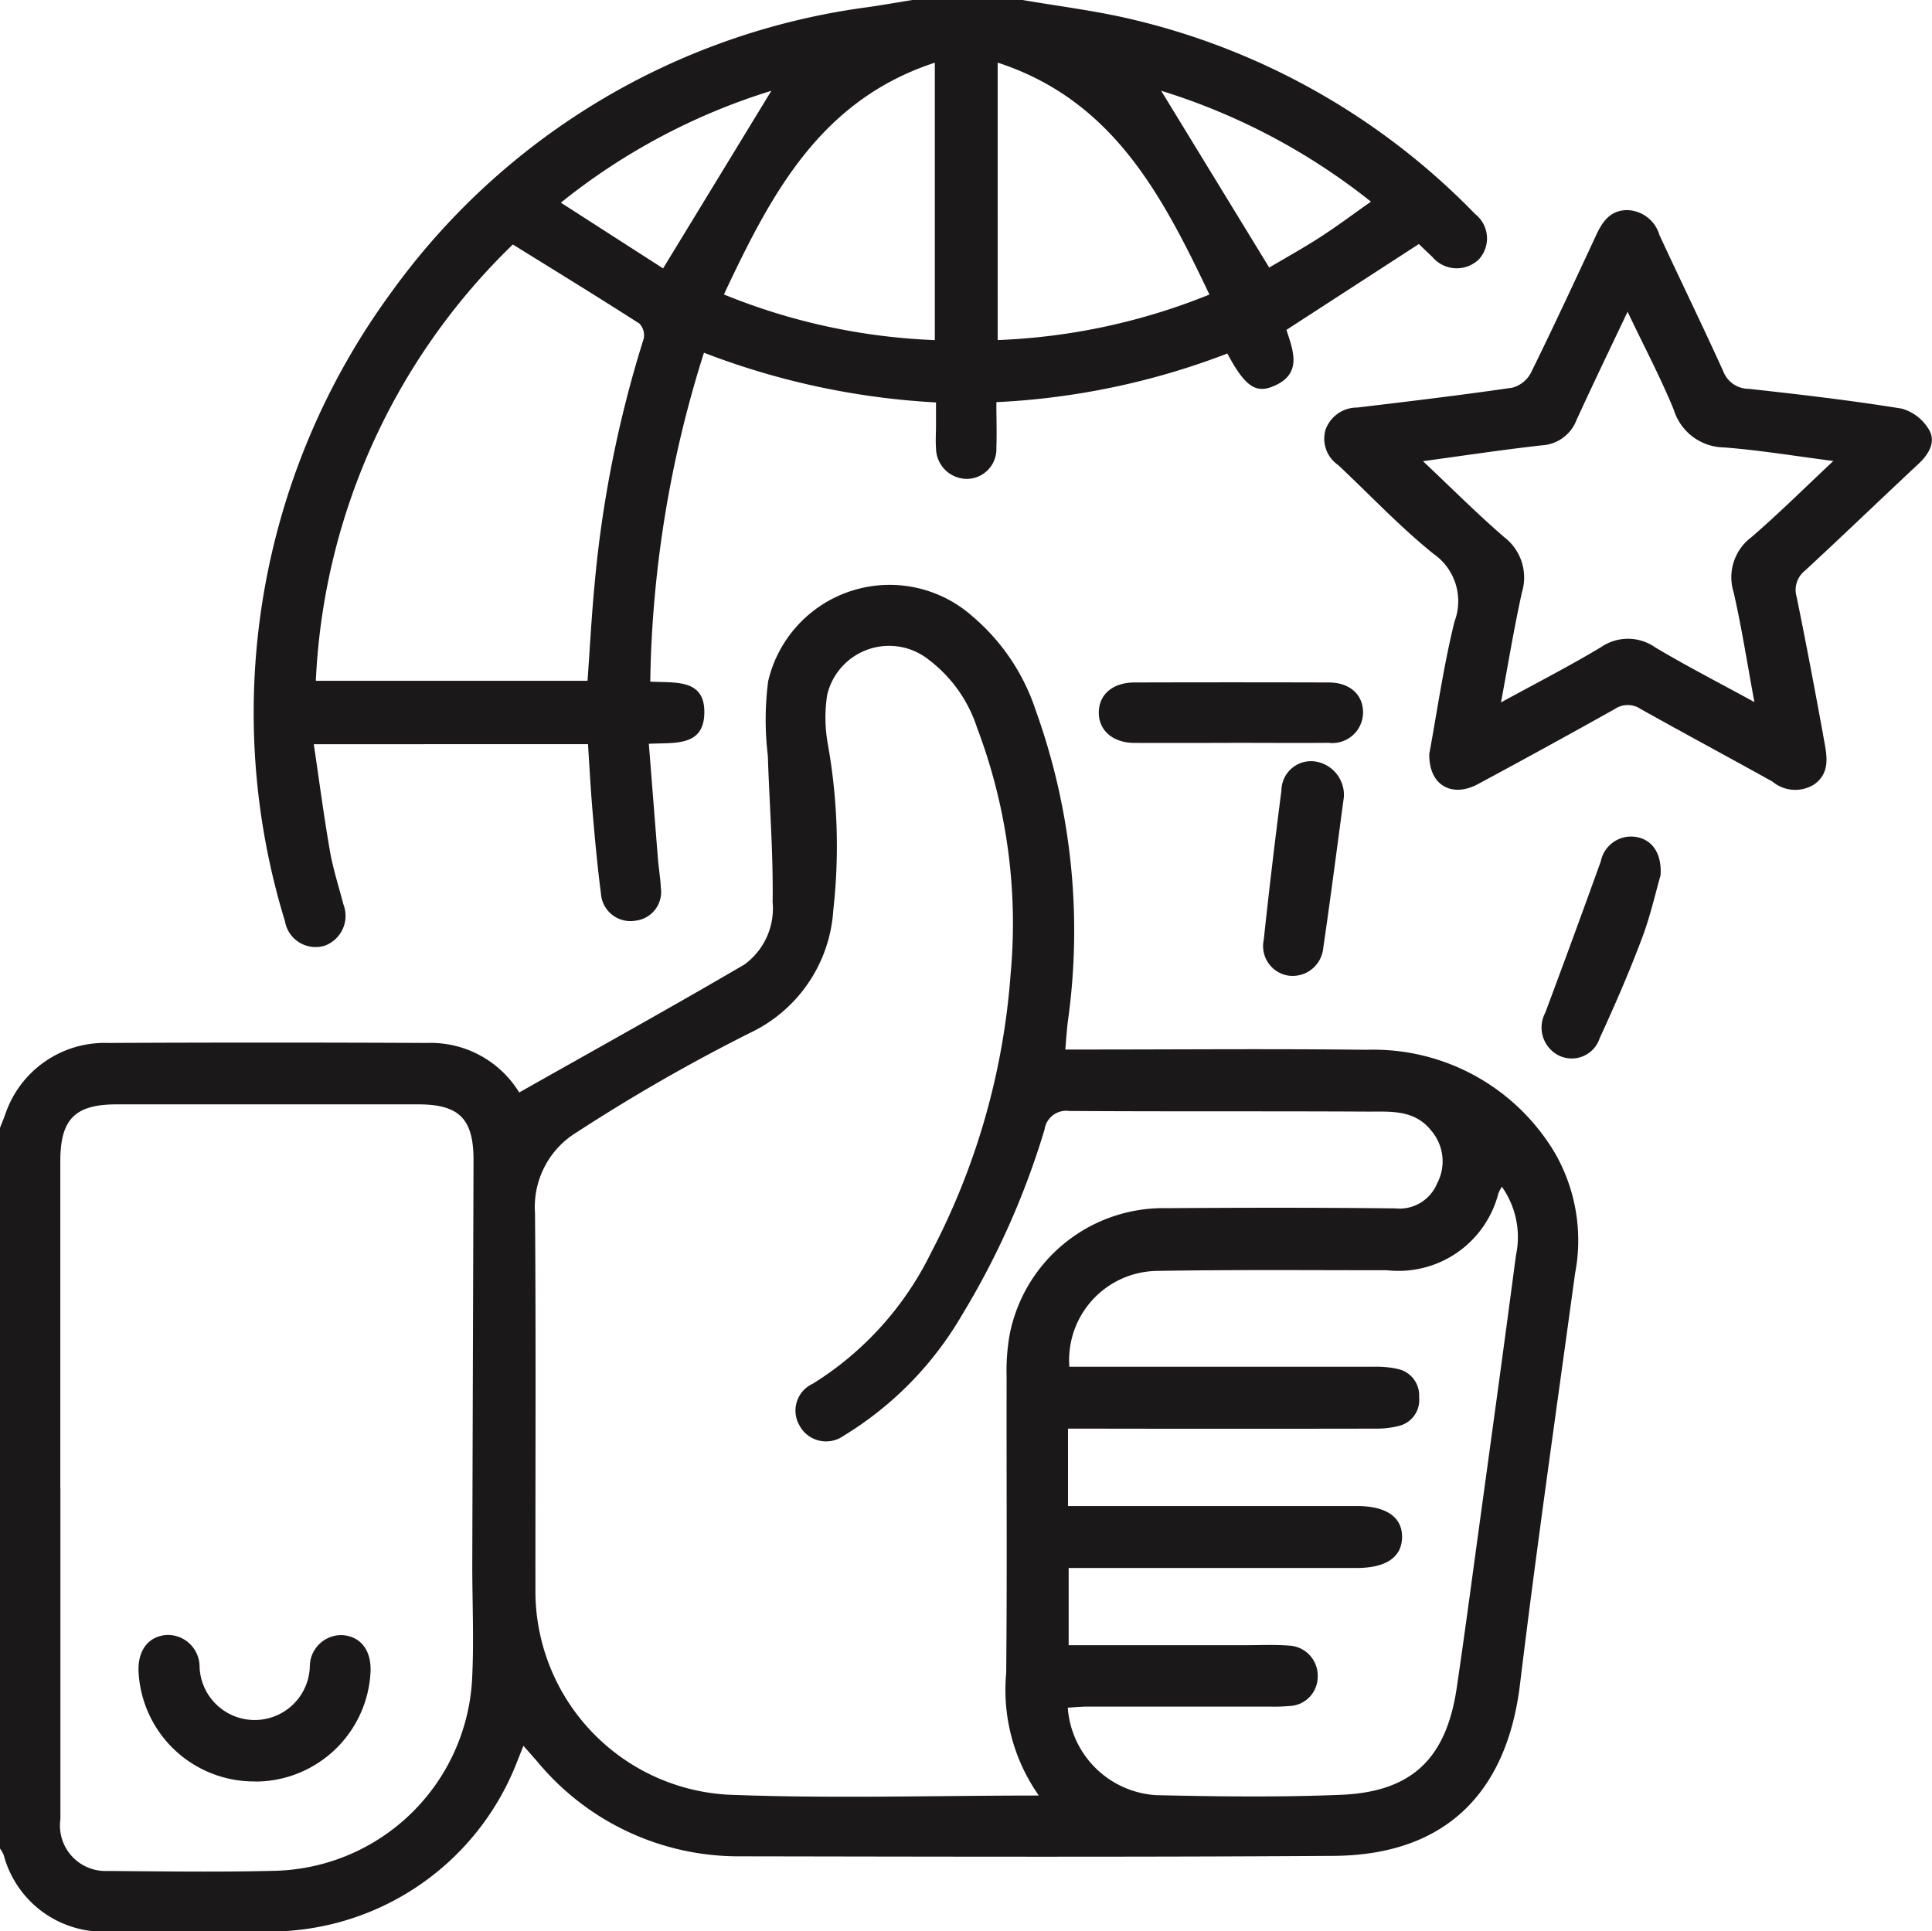 <svg xmlns="http://www.w3.org/2000/svg" xmlns:xlink="http://www.w3.org/1999/xlink" id="Group_15574" data-name="Group 15574" width="60.775" height="60.76" viewBox="0 0 60.775 60.76"><defs><clipPath id="clip-path"><rect id="Rectangle_8124" data-name="Rectangle 8124" width="60.775" height="60.76" fill="none"></rect></clipPath></defs><g id="Group_15573" data-name="Group 15573" clip-path="url(#clip-path)"><path id="Path_10301" data-name="Path 10301" d="M0,133.249c.056-.146.116-.29.169-.437A3.3,3.3,0,0,1,3.4,130.577q5.012-.024,10.023,0a3.269,3.269,0,0,1,2.91,1.558c2.37-1.341,4.742-2.654,7.08-4.023a2.18,2.18,0,0,0,.891-1.97c.023-1.533-.1-3.068-.15-4.6a9.424,9.424,0,0,1,.01-2.344,3.924,3.924,0,0,1,6.43-2.04,6.574,6.574,0,0,1,1.99,2.965,20.46,20.46,0,0,1,1.012,9.743c-.037.274-.052.55-.085.918h.637c2.946,0,5.892-.027,8.837.008a6.64,6.64,0,0,1,5.942,3.272,5.514,5.514,0,0,1,.618,3.777c-.587,4.3-1.208,8.6-1.73,12.911-.418,3.453-2.377,5.375-5.862,5.4-6.227.041-12.455.024-18.682.014a8.216,8.216,0,0,1-6.385-3l-.421-.477c-.095.238-.164.415-.235.591a8.351,8.351,0,0,1-7.758,5.253H3.436a3.247,3.247,0,0,1-3.321-2.413,1.082,1.082,0,0,0-.115-.2V133.249m32.675,21a5.775,5.775,0,0,1-1.023-3.851c.03-3.1.006-6.209.013-9.314a6.532,6.532,0,0,1,.1-1.355,4.929,4.929,0,0,1,4.946-3.954c2.392-.017,4.785-.02,7.177.007A1.281,1.281,0,0,0,45.206,135a1.485,1.485,0,0,0-.182-1.663c-.519-.658-1.258-.6-1.956-.6-3.143-.017-6.287,0-9.431-.02a.689.689,0,0,0-.779.584,25.106,25.106,0,0,1-2.591,5.825,10.8,10.8,0,0,1-3.736,3.814.948.948,0,0,1-1.383-.331.929.929,0,0,1,.42-1.311,10.042,10.042,0,0,0,3.723-4.128,22.359,22.359,0,0,0,2.5-8.762,17.356,17.356,0,0,0-1.053-7.741,4.378,4.378,0,0,0-1.518-2.143,2,2,0,0,0-3.2,1.107,4.7,4.7,0,0,0,.018,1.529,18.172,18.172,0,0,1,.174,5.249,4.588,4.588,0,0,1-2.619,3.851,56.4,56.4,0,0,0-5.439,3.12,2.751,2.751,0,0,0-1.324,2.551c.031,3.935.01,7.87.013,11.805a6.418,6.418,0,0,0,6.034,6.49c3.216.129,6.44.028,9.8.028M1.9,144.558v3.262c0,2.392,0,4.784,0,7.176a1.431,1.431,0,0,0,1.472,1.631c1.779.013,3.559.04,5.336-.007a6.372,6.372,0,0,0,6.141-5.992c.068-1.28,0-2.568.008-3.852q.018-6.256.039-12.512c0-1.3-.449-1.754-1.737-1.755q-4.744,0-9.487,0c-1.315,0-1.774.466-1.775,1.789q0,5.13,0,10.26m31.7.588h9.086c.925,0,1.429.349,1.422.978s-.5.971-1.431.971H33.617v2.429h5.559c.455,0,.911-.022,1.363.012a.947.947,0,0,1,.912.981.922.922,0,0,1-.9.921,5.343,5.343,0,0,1-.592.018q-2.876,0-5.753,0c-.2,0-.407.021-.617.033a2.97,2.97,0,0,0,2.785,2.753c1.936.044,3.877.068,5.811-.011,2.23-.092,3.31-1.141,3.639-3.362.225-1.523.429-3.049.637-4.574.412-3.011.83-6.022,1.226-9.035a2.737,2.737,0,0,0-.445-2.162c-.038.074-.08.142-.108.214a3.243,3.243,0,0,1-3.5,2.416c-2.432,0-4.864-.021-7.295.022a2.806,2.806,0,0,0-2.7,3.013h.691q4.448,0,8.9,0a3.02,3.02,0,0,1,.761.076.849.849,0,0,1,.65.885.837.837,0,0,1-.63.9,2.889,2.889,0,0,1-.759.087q-4.478.008-8.956,0h-.7Z" transform="translate(0 -97.765)" fill="#1a1818"></path><path id="Path_10302" data-name="Path 10302" d="M74.5,0c1.161.2,2.337.342,3.48.617A22.1,22.1,0,0,1,88.746,6.736a.975.975,0,0,1,.119,1.421,1,1,0,0,1-1.47-.078c-.159-.146-.314-.3-.422-.4l-4.164,2.7c.2.634.546,1.42-.481,1.8-.522.191-.859-.084-1.378-1.056a23.34,23.34,0,0,1-7.266,1.53c0,.536.017.99,0,1.442a.936.936,0,0,1-.91.972.976.976,0,0,1-.989-.971c-.017-.236,0-.474,0-.712,0-.216,0-.431,0-.722a23.848,23.848,0,0,1-7.3-1.564,35.9,35.9,0,0,0-1.689,10.347c.759.048,1.745-.114,1.7,1.024-.038,1.033-.961.889-1.745.932.1,1.24.191,2.436.288,3.631.024.3.076.589.089.884a.911.911,0,0,1-.805,1.051.928.928,0,0,1-1.078-.858c-.111-.842-.187-1.688-.26-2.534-.061-.706-.1-1.415-.147-2.161H52.212c.169,1.141.317,2.264.51,3.377.1.561.278,1.108.421,1.661a1,1,0,0,1-.584,1.3.978.978,0,0,1-1.255-.771A22.365,22.365,0,0,1,54.631,9.224a22.031,22.031,0,0,1,15.028-9c.466-.068.93-.15,1.4-.225ZM58.476,7.69a20.394,20.394,0,0,0-6.2,13.73h8.547c.074-1.033.126-2.02.219-3a36.661,36.661,0,0,1,1.547-7.76.535.535,0,0,0-.135-.48c-1.293-.829-2.6-1.632-3.98-2.487M80.388,9.271c-1.5-3.147-3.041-6.116-6.663-7.3V10.7a19.737,19.737,0,0,0,6.663-1.433m-8.64-7.294c-3.622,1.186-5.159,4.157-6.635,7.292a19.518,19.518,0,0,0,6.635,1.436ZM63.2,8.445l3.406-5.588a19.931,19.931,0,0,0-6.622,3.52L63.2,8.445m22.267-2.1a20.112,20.112,0,0,0-6.6-3.489l3.4,5.563c.479-.284,1.048-.6,1.593-.95.529-.341,1.034-.721,1.606-1.123" transform="translate(-42.341 -0.001)" fill="#1a1818"></path><path id="Path_10303" data-name="Path 10303" d="M266.093,58.812c.242-1.306.443-2.737.788-4.132a1.814,1.814,0,0,0-.669-2.135c-1.058-.854-2-1.857-2.992-2.788a1.006,1.006,0,0,1-.4-1.1,1.051,1.051,0,0,1,1-.708c1.626-.194,3.253-.388,4.873-.624a.929.929,0,0,0,.587-.461c.706-1.433,1.378-2.882,2.053-4.331.2-.436.451-.8.993-.795a1.085,1.085,0,0,1,1,.781c.664,1.432,1.356,2.851,2.008,4.288a.857.857,0,0,0,.8.553c1.608.176,3.217.364,4.813.622a1.45,1.45,0,0,1,.867.677c.21.365-.006.75-.324,1.048-1.2,1.121-2.379,2.26-3.585,3.373a.772.772,0,0,0-.261.828c.311,1.526.6,3.058.877,4.591.087.472.151.957-.317,1.3a1.119,1.119,0,0,1-1.321-.082c-1.379-.769-2.772-1.513-4.149-2.286a.726.726,0,0,0-.808,0q-2.142,1.2-4.307,2.364c-.839.45-1.571.019-1.53-.989m-.207-9.176c.92.866,1.714,1.665,2.567,2.4a1.6,1.6,0,0,1,.552,1.735c-.247,1.117-.432,2.248-.659,3.461,1.119-.613,2.156-1.143,3.152-1.742a1.493,1.493,0,0,1,1.706.014c.993.59,2.021,1.119,3.114,1.717-.226-1.219-.4-2.349-.654-3.459a1.572,1.572,0,0,1,.557-1.726c.861-.742,1.669-1.546,2.581-2.4-1.228-.158-2.334-.343-3.446-.427a1.679,1.679,0,0,1-1.575-1.188c-.42-1.023-.939-2-1.452-3.081-.569,1.2-1.1,2.3-1.61,3.415a1.238,1.238,0,0,1-1.079.788c-1.21.135-2.416.317-3.755.5" transform="translate(-221.126 -35.127)" fill="#1a1818"></path><path id="Path_10304" data-name="Path 10304" d="M222.221,137.337c-1.008,0-2.015.005-3.023,0-.679,0-1.125-.392-1.122-.955s.432-.944,1.124-.946q3.053-.009,6.105,0c.684,0,1.1.4,1.083.977a.967.967,0,0,1-1.085.922c-1.027.008-2.055,0-3.082,0" transform="translate(-183.511 -113.965)" fill="#1a1818"></path><path id="Path_10305" data-name="Path 10305" d="M309.791,167.264c-.157.542-.319,1.279-.583,1.976-.4,1.068-.858,2.119-1.335,3.157a.924.924,0,0,1-1.316.522.986.986,0,0,1-.394-1.328q.889-2.377,1.748-4.766a.972.972,0,0,1,1.16-.755c.461.1.762.509.72,1.193" transform="translate(-257.554 -139.729)" fill="#1a1818"></path><path id="Path_10306" data-name="Path 10306" d="M253.293,152.3c-.214,1.581-.416,3.165-.648,4.743a.968.968,0,0,1-1.079.869.939.939,0,0,1-.792-1.128q.252-2.351.556-4.7a.931.931,0,0,1,1.084-.908,1.064,1.064,0,0,1,.88,1.119" transform="translate(-211.02 -127.216)" fill="#1a1818"></path><path id="Path_10307" data-name="Path 10307" d="M31.161,329.121a3.635,3.635,0,0,1-3.673-3.441c-.034-.681.309-1.13.893-1.167a1,1,0,0,1,1.026,1,1.735,1.735,0,0,0,3.468,0,.992.992,0,0,1,1.029-.995c.583.045.916.491.88,1.177a3.631,3.631,0,0,1-3.624,3.43" transform="translate(-23.129 -273.076)" fill="#1a1818"></path></g></svg>